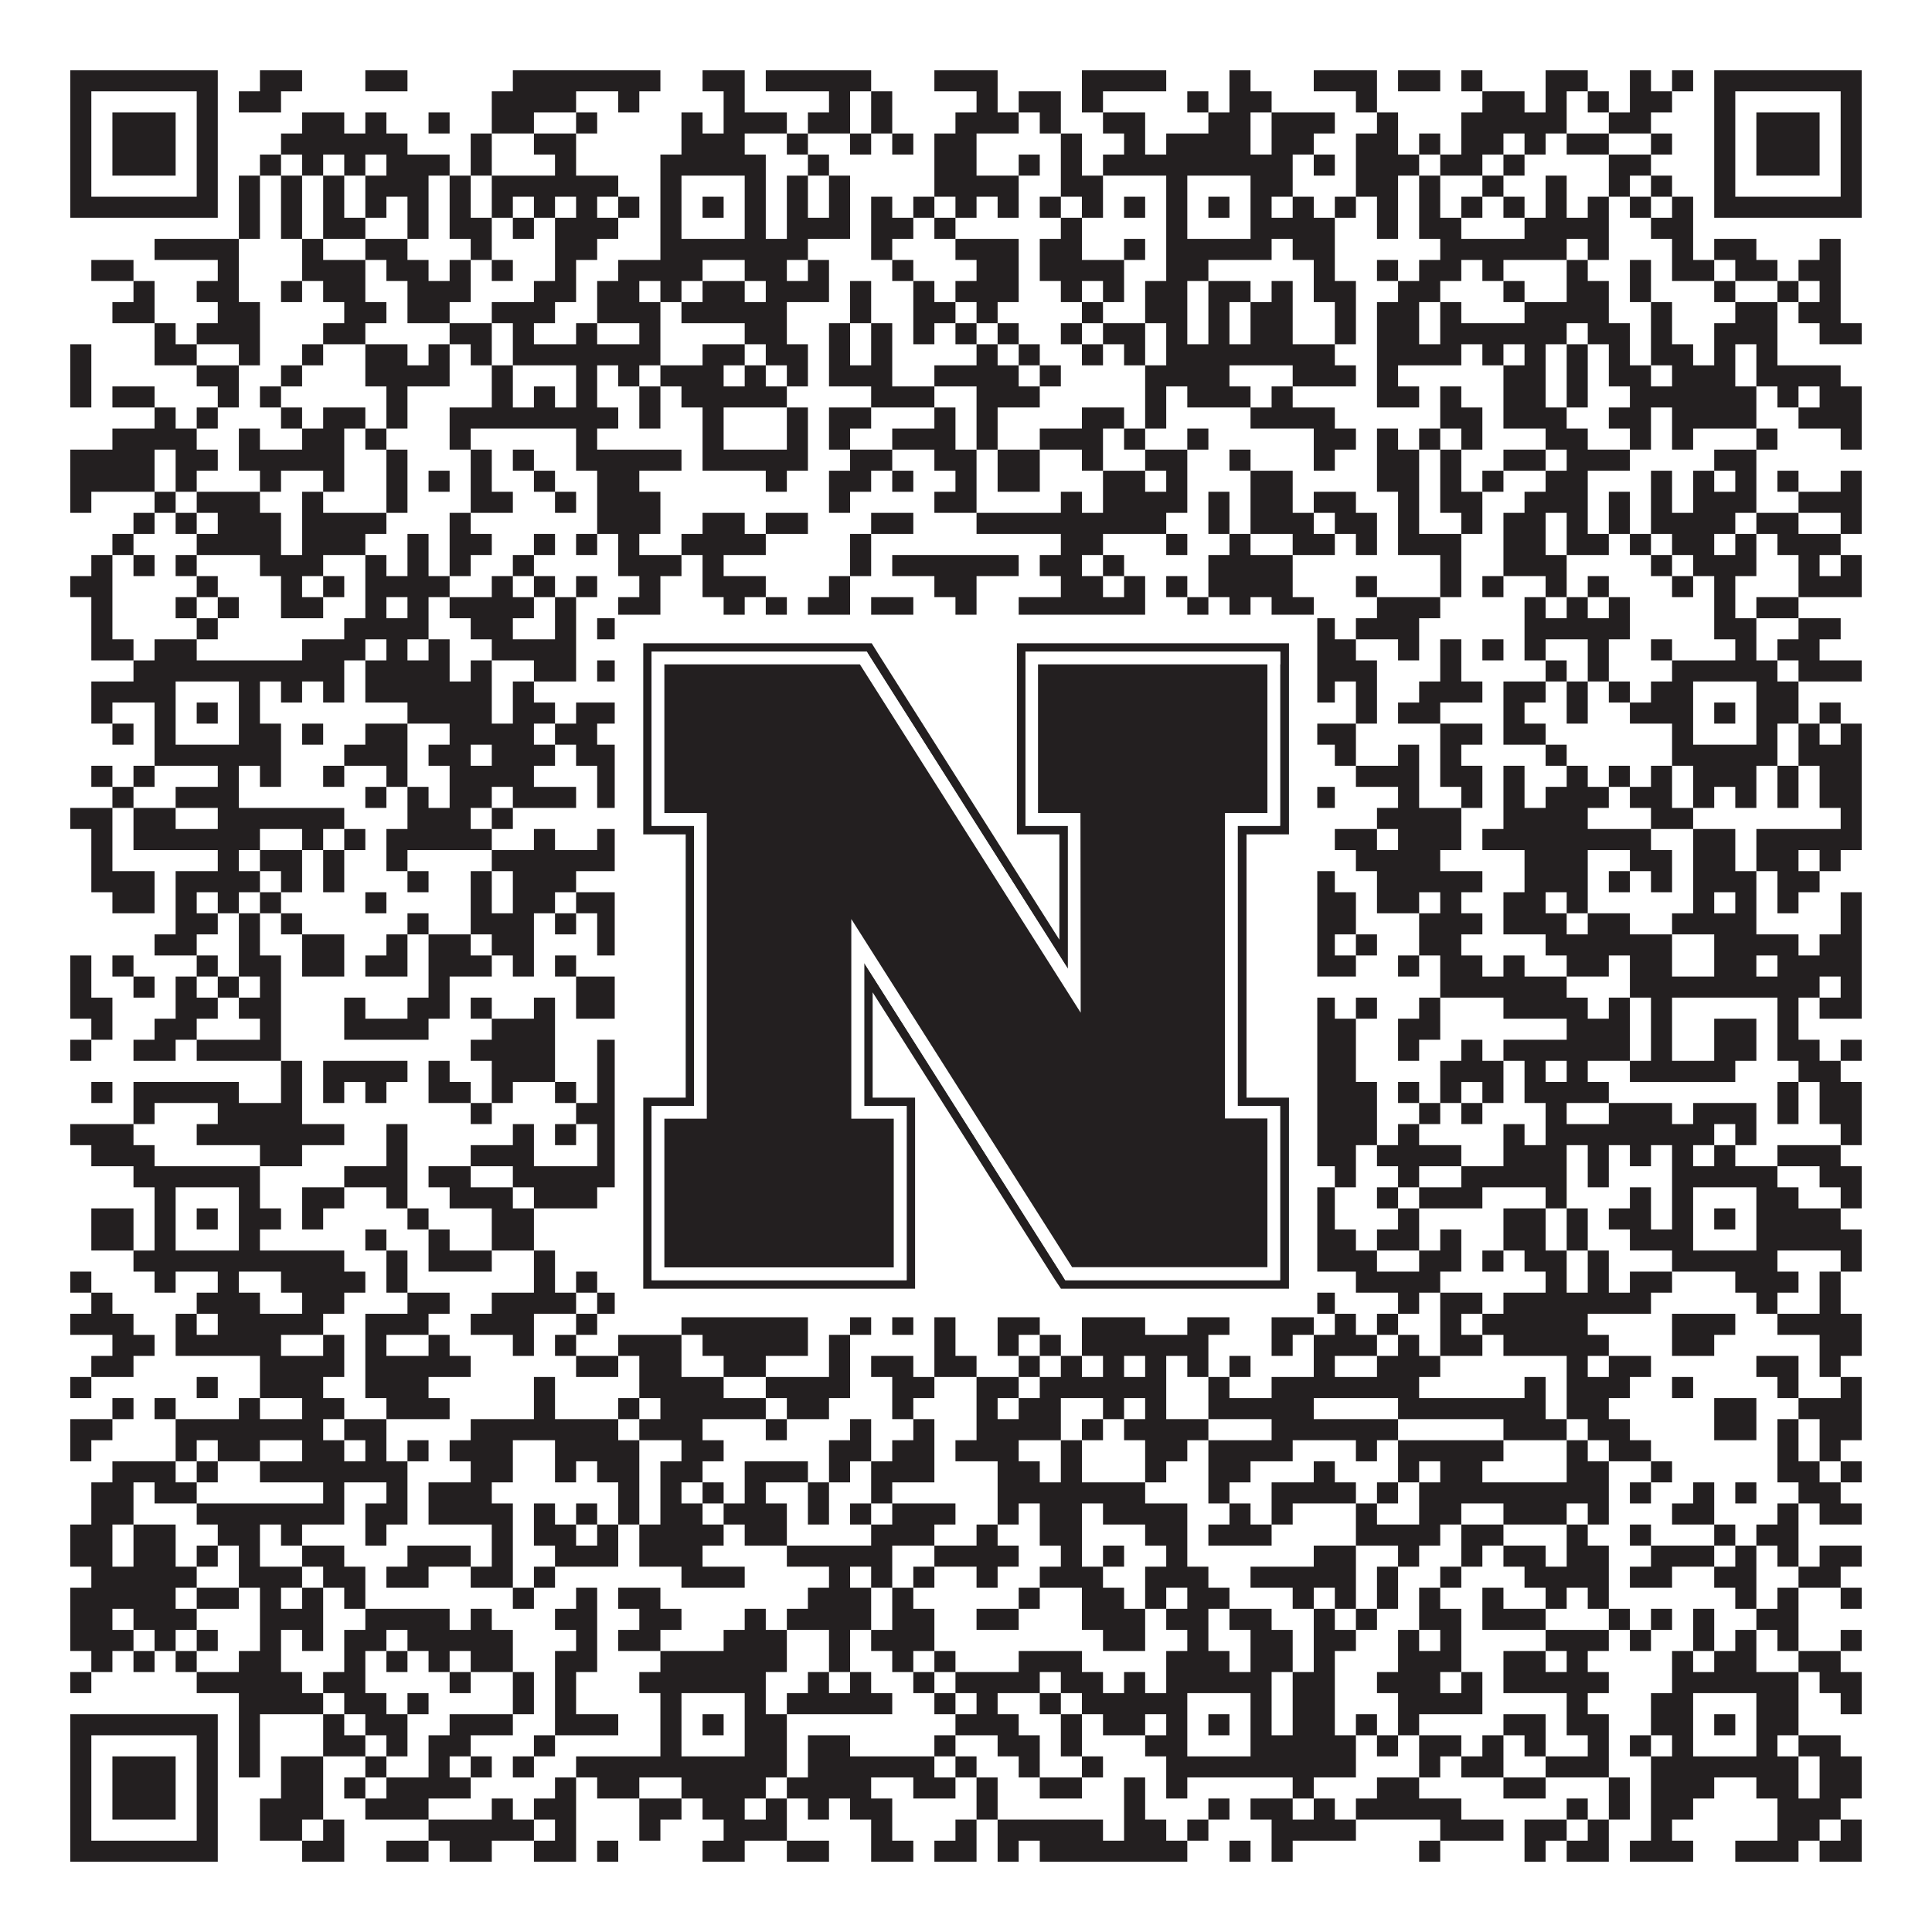 <?xml version="1.0"?>
<svg xmlns="http://www.w3.org/2000/svg" xmlns:xlink="http://www.w3.org/1999/xlink" version="1.1" width="1100px" height="1100px" viewBox="0 0 1100 1100"><rect x="0" y="0" width="1100" height="1100" fill="#ffffff" fill-opacity="1"/><path fill="#231f20" fill-opacity="1" d="M40,40L124,40L124,52L40,52ZM148,40L172,40L172,52L148,52ZM208,40L232,40L232,52L208,52ZM292,40L376,40L376,52L292,52ZM400,40L424,40L424,52L400,52ZM436,40L496,40L496,52L436,52ZM532,40L568,40L568,52L532,52ZM616,40L664,40L664,52L616,52ZM700,40L712,40L712,52L700,52ZM748,40L784,40L784,52L748,52ZM796,40L820,40L820,52L796,52ZM832,40L844,40L844,52L832,52ZM880,40L904,40L904,52L880,52ZM928,40L940,40L940,52L928,52ZM952,40L964,40L964,52L952,52ZM976,40L1060,40L1060,52L976,52ZM40,52L52,52L52,64L40,64ZM112,52L124,52L124,64L112,64ZM136,52L160,52L160,64L136,64ZM280,52L328,52L328,64L280,64ZM352,52L364,52L364,64L352,64ZM412,52L424,52L424,64L412,64ZM472,52L484,52L484,64L472,64ZM496,52L508,52L508,64L496,64ZM556,52L568,52L568,64L556,64ZM580,52L604,52L604,64L580,64ZM616,52L628,52L628,64L616,64ZM676,52L688,52L688,64L676,64ZM700,52L724,52L724,64L700,64ZM772,52L784,52L784,64L772,64ZM844,52L868,52L868,64L844,64ZM880,52L892,52L892,64L880,64ZM904,52L916,52L916,64L904,64ZM928,52L952,52L952,64L928,64ZM976,52L988,52L988,64L976,64ZM1048,52L1060,52L1060,64L1048,64ZM40,64L52,64L52,76L40,76ZM64,64L100,64L100,76L64,76ZM112,64L124,64L124,76L112,76ZM172,64L196,64L196,76L172,76ZM208,64L220,64L220,76L208,76ZM244,64L256,64L256,76L244,76ZM280,64L304,64L304,76L280,76ZM328,64L340,64L340,76L328,76ZM388,64L400,64L400,76L388,76ZM412,64L448,64L448,76L412,76ZM460,64L484,64L484,76L460,76ZM496,64L508,64L508,76L496,76ZM544,64L580,64L580,76L544,76ZM592,64L604,64L604,76L592,76ZM628,64L652,64L652,76L628,76ZM688,64L712,64L712,76L688,76ZM724,64L760,64L760,76L724,76ZM784,64L796,64L796,76L784,76ZM832,64L892,64L892,76L832,76ZM916,64L940,64L940,76L916,76ZM976,64L988,64L988,76L976,76ZM1000,64L1036,64L1036,76L1000,76ZM1048,64L1060,64L1060,76L1048,76ZM40,76L52,76L52,88L40,88ZM64,76L100,76L100,88L64,88ZM112,76L124,76L124,88L112,88ZM160,76L232,76L232,88L160,88ZM268,76L280,76L280,88L268,88ZM304,76L328,76L328,88L304,88ZM388,76L424,76L424,88L388,88ZM448,76L460,76L460,88L448,88ZM484,76L496,76L496,88L484,88ZM508,76L520,76L520,88L508,88ZM532,76L556,76L556,88L532,88ZM604,76L616,76L616,88L604,88ZM640,76L652,76L652,88L640,88ZM664,76L712,76L712,88L664,88ZM724,76L748,76L748,88L724,88ZM772,76L796,76L796,88L772,88ZM808,76L820,76L820,88L808,88ZM832,76L856,76L856,88L832,88ZM868,76L880,76L880,88L868,88ZM892,76L916,76L916,88L892,88ZM940,76L952,76L952,88L940,88ZM976,76L988,76L988,88L976,88ZM1000,76L1036,76L1036,88L1000,88ZM1048,76L1060,76L1060,88L1048,88ZM40,88L52,88L52,100L40,100ZM64,88L100,88L100,100L64,100ZM112,88L124,88L124,100L112,100ZM148,88L160,88L160,100L148,100ZM172,88L184,88L184,100L172,100ZM196,88L208,88L208,100L196,100ZM220,88L256,88L256,100L220,100ZM268,88L280,88L280,100L268,100ZM316,88L328,88L328,100L316,100ZM376,88L436,88L436,100L376,100ZM460,88L472,88L472,100L460,100ZM532,88L556,88L556,100L532,100ZM580,88L592,88L592,100L580,100ZM604,88L616,88L616,100L604,100ZM628,88L736,88L736,100L628,100ZM748,88L760,88L760,100L748,100ZM772,88L808,88L808,100L772,100ZM820,88L844,88L844,100L820,100ZM856,88L868,88L868,100L856,100ZM916,88L940,88L940,100L916,100ZM976,88L988,88L988,100L976,100ZM1000,88L1036,88L1036,100L1000,100ZM1048,88L1060,88L1060,100L1048,100ZM40,100L52,100L52,112L40,112ZM112,100L124,100L124,112L112,112ZM136,100L148,100L148,112L136,112ZM160,100L172,100L172,112L160,112ZM184,100L196,100L196,112L184,112ZM208,100L244,100L244,112L208,112ZM256,100L268,100L268,112L256,112ZM280,100L352,100L352,112L280,112ZM376,100L388,100L388,112L376,112ZM424,100L436,100L436,112L424,112ZM448,100L460,100L460,112L448,112ZM472,100L484,100L484,112L472,112ZM532,100L580,100L580,112L532,112ZM604,100L628,100L628,112L604,112ZM664,100L676,100L676,112L664,112ZM712,100L736,100L736,112L712,112ZM772,100L796,100L796,112L772,112ZM808,100L820,100L820,112L808,112ZM844,100L856,100L856,112L844,112ZM880,100L892,100L892,112L880,112ZM916,100L928,100L928,112L916,112ZM940,100L952,100L952,112L940,112ZM976,100L988,100L988,112L976,112ZM1048,100L1060,100L1060,112L1048,112ZM40,112L124,112L124,124L40,124ZM136,112L148,112L148,124L136,124ZM160,112L172,112L172,124L160,124ZM184,112L196,112L196,124L184,124ZM208,112L220,112L220,124L208,124ZM232,112L244,112L244,124L232,124ZM256,112L268,112L268,124L256,124ZM280,112L292,112L292,124L280,124ZM304,112L316,112L316,124L304,124ZM328,112L340,112L340,124L328,124ZM352,112L364,112L364,124L352,124ZM376,112L388,112L388,124L376,124ZM400,112L412,112L412,124L400,124ZM424,112L436,112L436,124L424,124ZM448,112L460,112L460,124L448,124ZM472,112L484,112L484,124L472,124ZM496,112L508,112L508,124L496,124ZM520,112L532,112L532,124L520,124ZM544,112L556,112L556,124L544,124ZM568,112L580,112L580,124L568,124ZM592,112L604,112L604,124L592,124ZM616,112L628,112L628,124L616,124ZM640,112L652,112L652,124L640,124ZM664,112L676,112L676,124L664,124ZM688,112L700,112L700,124L688,124ZM712,112L724,112L724,124L712,124ZM736,112L748,112L748,124L736,124ZM760,112L772,112L772,124L760,124ZM784,112L796,112L796,124L784,124ZM808,112L820,112L820,124L808,124ZM832,112L844,112L844,124L832,124ZM856,112L868,112L868,124L856,124ZM880,112L892,112L892,124L880,124ZM904,112L916,112L916,124L904,124ZM928,112L940,112L940,124L928,124ZM952,112L964,112L964,124L952,124ZM976,112L1060,112L1060,124L976,124ZM136,124L148,124L148,136L136,136ZM160,124L172,124L172,136L160,136ZM184,124L208,124L208,136L184,136ZM232,124L244,124L244,136L232,136ZM256,124L280,124L280,136L256,136ZM292,124L304,124L304,136L292,136ZM316,124L352,124L352,136L316,136ZM376,124L388,124L388,136L376,136ZM424,124L436,124L436,136L424,136ZM448,124L484,124L484,136L448,136ZM496,124L520,124L520,136L496,136ZM532,124L544,124L544,136L532,136ZM604,124L616,124L616,136L604,136ZM664,124L676,124L676,136L664,136ZM712,124L760,124L760,136L712,136ZM784,124L796,124L796,136L784,136ZM808,124L832,124L832,136L808,136ZM868,124L916,124L916,136L868,136ZM940,124L964,124L964,136L940,136ZM88,136L136,136L136,148L88,148ZM172,136L184,136L184,148L172,148ZM208,136L232,136L232,148L208,148ZM268,136L280,136L280,148L268,148ZM316,136L340,136L340,148L316,148ZM376,136L460,136L460,148L376,148ZM496,136L508,136L508,148L496,148ZM544,136L580,136L580,148L544,148ZM592,136L616,136L616,148L592,148ZM640,136L652,136L652,148L640,148ZM664,136L724,136L724,148L664,148ZM736,136L760,136L760,148L736,148ZM820,136L892,136L892,148L820,148ZM904,136L916,136L916,148L904,148ZM952,136L964,136L964,148L952,148ZM976,136L1000,136L1000,148L976,148ZM1036,136L1048,136L1048,148L1036,148ZM52,148L76,148L76,160L52,160ZM124,148L136,148L136,160L124,160ZM172,148L208,148L208,160L172,160ZM220,148L244,148L244,160L220,160ZM256,148L268,148L268,160L256,160ZM280,148L292,148L292,160L280,160ZM316,148L328,148L328,160L316,160ZM352,148L400,148L400,160L352,160ZM424,148L448,148L448,160L424,160ZM460,148L472,148L472,160L460,160ZM508,148L520,148L520,160L508,160ZM556,148L580,148L580,160L556,160ZM592,148L640,148L640,160L592,160ZM664,148L688,148L688,160L664,160ZM748,148L760,148L760,160L748,160ZM784,148L796,148L796,160L784,160ZM808,148L832,148L832,160L808,160ZM844,148L856,148L856,160L844,160ZM892,148L904,148L904,160L892,160ZM928,148L940,148L940,160L928,160ZM952,148L976,148L976,160L952,160ZM988,148L1012,148L1012,160L988,160ZM1024,148L1048,148L1048,160L1024,160ZM76,160L88,160L88,172L76,172ZM112,160L136,160L136,172L112,172ZM160,160L172,160L172,172L160,172ZM184,160L208,160L208,172L184,172ZM232,160L268,160L268,172L232,172ZM304,160L328,160L328,172L304,172ZM340,160L364,160L364,172L340,172ZM376,160L388,160L388,172L376,172ZM400,160L424,160L424,172L400,172ZM436,160L472,160L472,172L436,172ZM484,160L496,160L496,172L484,172ZM520,160L532,160L532,172L520,172ZM544,160L580,160L580,172L544,172ZM604,160L616,160L616,172L604,172ZM628,160L640,160L640,172L628,172ZM652,160L676,160L676,172L652,172ZM688,160L712,160L712,172L688,172ZM724,160L736,160L736,172L724,172ZM748,160L772,160L772,172L748,172ZM796,160L820,160L820,172L796,172ZM856,160L868,160L868,172L856,172ZM892,160L916,160L916,172L892,172ZM928,160L940,160L940,172L928,172ZM976,160L988,160L988,172L976,172ZM1012,160L1024,160L1024,172L1012,172ZM1036,160L1048,160L1048,172L1036,172ZM64,172L88,172L88,184L64,184ZM124,172L148,172L148,184L124,184ZM196,172L220,172L220,184L196,184ZM232,172L256,172L256,184L232,184ZM280,172L316,172L316,184L280,184ZM340,172L376,172L376,184L340,184ZM388,172L448,172L448,184L388,184ZM484,172L496,172L496,184L484,184ZM520,172L544,172L544,184L520,184ZM556,172L568,172L568,184L556,184ZM616,172L628,172L628,184L616,184ZM652,172L676,172L676,184L652,184ZM688,172L700,172L700,184L688,184ZM712,172L736,172L736,184L712,184ZM760,172L772,172L772,184L760,184ZM784,172L808,172L808,184L784,184ZM820,172L832,172L832,184L820,184ZM868,172L916,172L916,184L868,184ZM940,172L952,172L952,184L940,184ZM988,172L1012,172L1012,184L988,184ZM1024,172L1048,172L1048,184L1024,184ZM88,184L100,184L100,196L88,196ZM112,184L148,184L148,196L112,196ZM184,184L208,184L208,196L184,196ZM256,184L280,184L280,196L256,196ZM292,184L304,184L304,196L292,196ZM328,184L340,184L340,196L328,196ZM364,184L376,184L376,196L364,196ZM424,184L448,184L448,196L424,196ZM472,184L484,184L484,196L472,196ZM496,184L508,184L508,196L496,196ZM520,184L532,184L532,196L520,196ZM544,184L556,184L556,196L544,196ZM568,184L580,184L580,196L568,196ZM604,184L616,184L616,196L604,196ZM628,184L652,184L652,196L628,196ZM664,184L676,184L676,196L664,196ZM688,184L700,184L700,196L688,196ZM712,184L736,184L736,196L712,196ZM760,184L772,184L772,196L760,196ZM784,184L808,184L808,196L784,196ZM820,184L892,184L892,196L820,196ZM904,184L928,184L928,196L904,196ZM940,184L952,184L952,196L940,196ZM976,184L1012,184L1012,196L976,196ZM1036,184L1060,184L1060,196L1036,196ZM40,196L52,196L52,208L40,208ZM88,196L112,196L112,208L88,208ZM136,196L148,196L148,208L136,208ZM172,196L184,196L184,208L172,208ZM208,196L232,196L232,208L208,208ZM244,196L256,196L256,208L244,208ZM268,196L280,196L280,208L268,208ZM292,196L376,196L376,208L292,208ZM400,196L424,196L424,208L400,208ZM436,196L460,196L460,208L436,208ZM472,196L484,196L484,208L472,208ZM496,196L508,196L508,208L496,208ZM556,196L568,196L568,208L556,208ZM580,196L592,196L592,208L580,208ZM616,196L628,196L628,208L616,208ZM640,196L652,196L652,208L640,208ZM664,196L760,196L760,208L664,208ZM784,196L832,196L832,208L784,208ZM844,196L856,196L856,208L844,208ZM868,196L880,196L880,208L868,208ZM892,196L904,196L904,208L892,208ZM916,196L928,196L928,208L916,208ZM940,196L964,196L964,208L940,208ZM976,196L988,196L988,208L976,208ZM1000,196L1012,196L1012,208L1000,208ZM40,208L52,208L52,220L40,220ZM112,208L136,208L136,220L112,220ZM160,208L172,208L172,220L160,220ZM208,208L256,208L256,220L208,220ZM280,208L292,208L292,220L280,220ZM328,208L340,208L340,220L328,220ZM352,208L364,208L364,220L352,220ZM376,208L412,208L412,220L376,220ZM424,208L436,208L436,220L424,220ZM448,208L460,208L460,220L448,220ZM472,208L508,208L508,220L472,220ZM532,208L580,208L580,220L532,220ZM592,208L604,208L604,220L592,220ZM652,208L700,208L700,220L652,220ZM736,208L772,208L772,220L736,220ZM784,208L796,208L796,220L784,220ZM856,208L880,208L880,220L856,220ZM892,208L904,208L904,220L892,220ZM916,208L940,208L940,220L916,220ZM952,208L988,208L988,220L952,220ZM1000,208L1048,208L1048,220L1000,220ZM40,220L52,220L52,232L40,232ZM64,220L88,220L88,232L64,232ZM124,220L136,220L136,232L124,232ZM148,220L160,220L160,232L148,232ZM220,220L232,220L232,232L220,232ZM280,220L292,220L292,232L280,232ZM304,220L316,220L316,232L304,232ZM328,220L340,220L340,232L328,232ZM364,220L376,220L376,232L364,232ZM388,220L448,220L448,232L388,232ZM496,220L532,220L532,232L496,232ZM556,220L592,220L592,232L556,232ZM652,220L664,220L664,232L652,232ZM676,220L712,220L712,232L676,232ZM724,220L736,220L736,232L724,232ZM784,220L808,220L808,232L784,232ZM820,220L832,220L832,232L820,232ZM856,220L880,220L880,232L856,232ZM892,220L904,220L904,232L892,232ZM928,220L1000,220L1000,232L928,232ZM1012,220L1024,220L1024,232L1012,232ZM1036,220L1060,220L1060,232L1036,232ZM88,232L100,232L100,244L88,244ZM112,232L124,232L124,244L112,244ZM160,232L172,232L172,244L160,244ZM184,232L208,232L208,244L184,244ZM220,232L232,232L232,244L220,244ZM256,232L352,232L352,244L256,244ZM364,232L376,232L376,244L364,244ZM400,232L412,232L412,244L400,244ZM448,232L460,232L460,244L448,244ZM472,232L496,232L496,244L472,244ZM532,232L544,232L544,244L532,244ZM556,232L568,232L568,244L556,244ZM616,232L640,232L640,244L616,244ZM652,232L664,232L664,244L652,244ZM712,232L760,232L760,244L712,244ZM820,232L844,232L844,244L820,244ZM856,232L892,232L892,244L856,244ZM916,232L940,232L940,244L916,244ZM952,232L1000,232L1000,244L952,244ZM1024,232L1060,232L1060,244L1024,244ZM64,244L112,244L112,256L64,256ZM136,244L148,244L148,256L136,256ZM172,244L196,244L196,256L172,256ZM208,244L220,244L220,256L208,256ZM256,244L268,244L268,256L256,256ZM328,244L340,244L340,256L328,256ZM400,244L412,244L412,256L400,256ZM448,244L460,244L460,256L448,256ZM472,244L484,244L484,256L472,256ZM508,244L544,244L544,256L508,256ZM556,244L568,244L568,256L556,256ZM592,244L628,244L628,256L592,256ZM640,244L652,244L652,256L640,256ZM676,244L688,244L688,256L676,256ZM748,244L772,244L772,256L748,256ZM784,244L796,244L796,256L784,256ZM808,244L820,244L820,256L808,256ZM832,244L844,244L844,256L832,256ZM880,244L904,244L904,256L880,256ZM928,244L940,244L940,256L928,256ZM952,244L964,244L964,256L952,256ZM1000,244L1012,244L1012,256L1000,256ZM1048,244L1060,244L1060,256L1048,256ZM40,256L88,256L88,268L40,268ZM100,256L124,256L124,268L100,268ZM136,256L196,256L196,268L136,268ZM220,256L232,256L232,268L220,268ZM268,256L280,256L280,268L268,268ZM292,256L304,256L304,268L292,268ZM328,256L388,256L388,268L328,268ZM400,256L460,256L460,268L400,268ZM484,256L508,256L508,268L484,268ZM532,256L556,256L556,268L532,268ZM568,256L592,256L592,268L568,268ZM616,256L628,256L628,268L616,268ZM652,256L676,256L676,268L652,268ZM700,256L712,256L712,268L700,268ZM748,256L760,256L760,268L748,268ZM784,256L808,256L808,268L784,268ZM820,256L832,256L832,268L820,268ZM856,256L880,256L880,268L856,268ZM892,256L928,256L928,268L892,268ZM976,256L1000,256L1000,268L976,268ZM40,268L88,268L88,280L40,280ZM100,268L112,268L112,280L100,280ZM148,268L160,268L160,280L148,280ZM184,268L196,268L196,280L184,280ZM220,268L232,268L232,280L220,280ZM244,268L256,268L256,280L244,280ZM268,268L280,268L280,280L268,280ZM304,268L316,268L316,280L304,280ZM340,268L364,268L364,280L340,280ZM436,268L448,268L448,280L436,280ZM472,268L496,268L496,280L472,280ZM508,268L520,268L520,280L508,280ZM544,268L556,268L556,280L544,280ZM568,268L592,268L592,280L568,280ZM628,268L652,268L652,280L628,280ZM664,268L676,268L676,280L664,280ZM712,268L736,268L736,280L712,280ZM784,268L808,268L808,280L784,280ZM820,268L832,268L832,280L820,280ZM844,268L856,268L856,280L844,280ZM880,268L904,268L904,280L880,280ZM940,268L952,268L952,280L940,280ZM964,268L976,268L976,280L964,280ZM988,268L1000,268L1000,280L988,280ZM1012,268L1024,268L1024,280L1012,280ZM1048,268L1060,268L1060,280L1048,280ZM40,280L52,280L52,292L40,292ZM88,280L100,280L100,292L88,292ZM112,280L148,280L148,292L112,292ZM172,280L184,280L184,292L172,292ZM220,280L232,280L232,292L220,292ZM268,280L292,280L292,292L268,292ZM316,280L328,280L328,292L316,292ZM340,280L376,280L376,292L340,292ZM472,280L484,280L484,292L472,292ZM532,280L556,280L556,292L532,292ZM604,280L616,280L616,292L604,292ZM628,280L676,280L676,292L628,292ZM688,280L700,280L700,292L688,292ZM712,280L736,280L736,292L712,292ZM748,280L772,280L772,292L748,292ZM796,280L808,280L808,292L796,292ZM820,280L844,280L844,292L820,292ZM868,280L904,280L904,292L868,292ZM916,280L928,280L928,292L916,292ZM940,280L952,280L952,292L940,292ZM964,280L1000,280L1000,292L964,292ZM1024,280L1060,280L1060,292L1024,292ZM76,292L88,292L88,304L76,304ZM100,292L112,292L112,304L100,304ZM124,292L160,292L160,304L124,304ZM172,292L220,292L220,304L172,304ZM256,292L268,292L268,304L256,304ZM340,292L376,292L376,304L340,304ZM400,292L424,292L424,304L400,304ZM436,292L460,292L460,304L436,304ZM496,292L520,292L520,304L496,304ZM556,292L664,292L664,304L556,304ZM688,292L700,292L700,304L688,304ZM712,292L748,292L748,304L712,304ZM760,292L784,292L784,304L760,304ZM796,292L808,292L808,304L796,304ZM832,292L844,292L844,304L832,304ZM856,292L880,292L880,304L856,304ZM892,292L904,292L904,304L892,304ZM916,292L928,292L928,304L916,304ZM940,292L988,292L988,304L940,304ZM1000,292L1024,292L1024,304L1000,304ZM1048,292L1060,292L1060,304L1048,304ZM64,304L76,304L76,316L64,316ZM112,304L160,304L160,316L112,316ZM172,304L208,304L208,316L172,316ZM232,304L244,304L244,316L232,316ZM256,304L280,304L280,316L256,316ZM304,304L316,304L316,316L304,316ZM328,304L340,304L340,316L328,316ZM352,304L364,304L364,316L352,316ZM388,304L436,304L436,316L388,316ZM484,304L496,304L496,316L484,316ZM604,304L628,304L628,316L604,316ZM664,304L676,304L676,316L664,316ZM700,304L712,304L712,316L700,316ZM736,304L760,304L760,316L736,316ZM772,304L784,304L784,316L772,316ZM796,304L832,304L832,316L796,316ZM856,304L880,304L880,316L856,316ZM892,304L916,304L916,316L892,316ZM928,304L940,304L940,316L928,316ZM952,304L976,304L976,316L952,316ZM988,304L1000,304L1000,316L988,316ZM1012,304L1048,304L1048,316L1012,316ZM52,316L64,316L64,328L52,328ZM76,316L88,316L88,328L76,328ZM100,316L112,316L112,328L100,328ZM148,316L184,316L184,328L148,328ZM208,316L220,316L220,328L208,328ZM232,316L244,316L244,328L232,328ZM256,316L268,316L268,328L256,328ZM292,316L304,316L304,328L292,328ZM352,316L388,316L388,328L352,328ZM400,316L412,316L412,328L400,328ZM484,316L496,316L496,328L484,328ZM508,316L580,316L580,328L508,328ZM592,316L616,316L616,328L592,328ZM628,316L640,316L640,328L628,328ZM688,316L736,316L736,328L688,328ZM820,316L832,316L832,328L820,328ZM856,316L892,316L892,328L856,328ZM940,316L952,316L952,328L940,328ZM964,316L1000,316L1000,328L964,328ZM1024,316L1036,316L1036,328L1024,328ZM1048,316L1060,316L1060,328L1048,328ZM40,328L64,328L64,340L40,340ZM112,328L124,328L124,340L112,340ZM160,328L172,328L172,340L160,340ZM184,328L196,328L196,340L184,340ZM208,328L256,328L256,340L208,340ZM280,328L292,328L292,340L280,340ZM304,328L316,328L316,340L304,340ZM328,328L340,328L340,340L328,340ZM364,328L376,328L376,340L364,340ZM400,328L436,328L436,340L400,340ZM472,328L484,328L484,340L472,340ZM532,328L556,328L556,340L532,340ZM604,328L628,328L628,340L604,340ZM640,328L652,328L652,340L640,340ZM664,328L676,328L676,340L664,340ZM688,328L736,328L736,340L688,340ZM772,328L784,328L784,340L772,340ZM820,328L832,328L832,340L820,340ZM844,328L856,328L856,340L844,340ZM880,328L892,328L892,340L880,340ZM904,328L916,328L916,340L904,340ZM952,328L964,328L964,340L952,340ZM976,328L988,328L988,340L976,340ZM1024,328L1060,328L1060,340L1024,340ZM52,340L64,340L64,352L52,352ZM100,340L112,340L112,352L100,352ZM124,340L136,340L136,352L124,352ZM160,340L184,340L184,352L160,352ZM208,340L220,340L220,352L208,352ZM232,340L244,340L244,352L232,352ZM256,340L304,340L304,352L256,352ZM316,340L328,340L328,352L316,352ZM352,340L376,340L376,352L352,352ZM412,340L424,340L424,352L412,352ZM436,340L448,340L448,352L436,352ZM460,340L484,340L484,352L460,352ZM496,340L520,340L520,352L496,352ZM544,340L556,340L556,352L544,352ZM580,340L652,340L652,352L580,352ZM676,340L688,340L688,352L676,352ZM700,340L712,340L712,352L700,352ZM724,340L748,340L748,352L724,352ZM784,340L820,340L820,352L784,352ZM868,340L880,340L880,352L868,352ZM892,340L904,340L904,352L892,352ZM916,340L928,340L928,352L916,352ZM976,340L988,340L988,352L976,352ZM1000,340L1024,340L1024,352L1000,352ZM52,352L64,352L64,364L52,364ZM112,352L124,352L124,364L112,364ZM196,352L244,352L244,364L196,364ZM268,352L292,352L292,364L268,364ZM316,352L328,352L328,364L316,364ZM340,352L352,352L352,364L340,364ZM412,352L424,352L424,364L412,364ZM436,352L448,352L448,364L436,364ZM460,352L496,352L496,364L460,364ZM508,352L532,352L532,364L508,364ZM592,352L604,352L604,364L592,364ZM628,352L664,352L664,364L628,364ZM676,352L688,352L688,364L676,364ZM700,352L736,352L736,364L700,364ZM748,352L760,352L760,364L748,364ZM772,352L808,352L808,364L772,364ZM868,352L928,352L928,364L868,364ZM976,352L1000,352L1000,364L976,364ZM1024,352L1048,352L1048,364L1024,364ZM52,364L76,364L76,376L52,376ZM88,364L112,364L112,376L88,376ZM172,364L208,364L208,376L172,376ZM220,364L232,364L232,376L220,376ZM244,364L256,364L256,376L244,376ZM280,364L328,364L328,376L280,376ZM376,364L412,364L412,376L376,376ZM424,364L436,364L436,376L424,376ZM472,364L484,364L484,376L472,376ZM532,364L556,364L556,376L532,376ZM580,364L592,364L592,376L580,376ZM628,364L688,364L688,376L628,376ZM712,364L736,364L736,376L712,376ZM748,364L772,364L772,376L748,376ZM796,364L808,364L808,376L796,376ZM820,364L832,364L832,376L820,376ZM844,364L856,364L856,376L844,376ZM868,364L880,364L880,376L868,376ZM904,364L916,364L916,376L904,376ZM940,364L952,364L952,376L940,376ZM988,364L1000,364L1000,376L988,376ZM1012,364L1036,364L1036,376L1012,376ZM76,376L196,376L196,388L76,388ZM208,376L256,376L256,388L208,388ZM268,376L280,376L280,388L268,388ZM304,376L328,376L328,388L304,388ZM340,376L364,376L364,388L340,388ZM376,376L460,376L460,388L376,388ZM472,376L484,376L484,388L472,388ZM496,376L508,376L508,388L496,388ZM544,376L592,376L592,388L544,388ZM640,376L724,376L724,388L640,388ZM736,376L784,376L784,388L736,388ZM820,376L832,376L832,388L820,388ZM880,376L892,376L892,388L880,388ZM904,376L916,376L916,388L904,388ZM952,376L1012,376L1012,388L952,388ZM1024,376L1060,376L1060,388L1024,388ZM52,388L100,388L100,400L52,400ZM136,388L148,388L148,400L136,400ZM160,388L172,388L172,400L160,400ZM184,388L196,388L196,400L184,400ZM208,388L280,388L280,400L208,400ZM292,388L304,388L304,400L292,400ZM352,388L388,388L388,400L352,400ZM424,388L436,388L436,400L424,400ZM448,388L460,388L460,400L448,400ZM472,388L484,388L484,400L472,400ZM532,388L544,388L544,400L532,400ZM568,388L592,388L592,400L568,400ZM628,388L640,388L640,400L628,400ZM652,388L676,388L676,400L652,400ZM712,388L724,388L724,400L712,400ZM748,388L760,388L760,400L748,400ZM772,388L784,388L784,400L772,400ZM808,388L844,388L844,400L808,400ZM856,388L880,388L880,400L856,400ZM892,388L904,388L904,400L892,400ZM916,388L928,388L928,400L916,400ZM940,388L964,388L964,400L940,400ZM1000,388L1024,388L1024,400L1000,400ZM52,400L64,400L64,412L52,412ZM88,400L100,400L100,412L88,412ZM112,400L124,400L124,412L112,412ZM136,400L148,400L148,412L136,412ZM232,400L280,400L280,412L232,412ZM292,400L316,400L316,412L292,412ZM328,400L388,400L388,412L328,412ZM400,400L412,400L412,412L400,412ZM424,400L472,400L472,412L424,412ZM496,400L520,400L520,412L496,412ZM544,400L592,400L592,412L544,412ZM640,400L652,400L652,412L640,412ZM664,400L676,400L676,412L664,412ZM688,400L700,400L700,412L688,412ZM712,400L748,400L748,412L712,412ZM772,400L784,400L784,412L772,412ZM796,400L820,400L820,412L796,412ZM856,400L868,400L868,412L856,412ZM892,400L904,400L904,412L892,412ZM928,400L964,400L964,412L928,412ZM976,400L988,400L988,412L976,412ZM1000,400L1024,400L1024,412L1000,412ZM1036,400L1048,400L1048,412L1036,412ZM64,412L76,412L76,424L64,424ZM88,412L100,412L100,424L88,424ZM136,412L160,412L160,424L136,424ZM172,412L184,412L184,424L172,424ZM208,412L232,412L232,424L208,424ZM256,412L304,412L304,424L256,424ZM316,412L340,412L340,424L316,424ZM364,412L388,412L388,424L364,424ZM424,412L436,412L436,424L424,424ZM484,412L496,412L496,424L484,424ZM508,412L544,412L544,424L508,424ZM580,412L592,412L592,424L580,424ZM604,412L652,412L652,424L604,424ZM664,412L676,412L676,424L664,424ZM712,412L736,412L736,424L712,424ZM748,412L772,412L772,424L748,424ZM820,412L844,412L844,424L820,424ZM856,412L880,412L880,424L856,424ZM952,412L964,412L964,424L952,424ZM1000,412L1012,412L1012,424L1000,424ZM1024,412L1036,412L1036,424L1024,424ZM1048,412L1060,412L1060,424L1048,424ZM88,424L160,424L160,436L88,436ZM196,424L232,424L232,436L196,436ZM244,424L268,424L268,436L244,436ZM280,424L316,424L316,436L280,436ZM328,424L364,424L364,436L328,436ZM376,424L460,424L460,436L376,436ZM496,424L508,424L508,436L496,436ZM520,424L532,424L532,436L520,436ZM544,424L568,424L568,436L544,436ZM628,424L640,424L640,436L628,436ZM664,424L748,424L748,436L664,436ZM760,424L772,424L772,436L760,436ZM796,424L808,424L808,436L796,436ZM820,424L832,424L832,436L820,436ZM880,424L892,424L892,436L880,436ZM952,424L1012,424L1012,436L952,436ZM1024,424L1060,424L1060,436L1024,436ZM52,436L64,436L64,448L52,448ZM76,436L88,436L88,448L76,448ZM124,436L136,436L136,448L124,448ZM148,436L160,436L160,448L148,448ZM184,436L196,436L196,448L184,448ZM220,436L232,436L232,448L220,448ZM256,436L304,436L304,448L256,448ZM340,436L388,436L388,448L340,448ZM412,436L436,436L436,448L412,448ZM448,436L496,436L496,448L448,448ZM520,436L544,436L544,448L520,448ZM568,436L592,436L592,448L568,448ZM628,436L652,436L652,448L628,448ZM688,436L700,436L700,448L688,448ZM712,436L724,436L724,448L712,448ZM736,436L748,436L748,448L736,448ZM772,436L808,436L808,448L772,448ZM820,436L844,436L844,448L820,448ZM856,436L868,436L868,448L856,448ZM892,436L904,436L904,448L892,448ZM916,436L928,436L928,448L916,448ZM940,436L952,436L952,448L940,448ZM964,436L1000,436L1000,448L964,448ZM1012,436L1024,436L1024,448L1012,448ZM1036,436L1060,436L1060,448L1036,448ZM64,448L76,448L76,460L64,460ZM100,448L136,448L136,460L100,460ZM208,448L220,448L220,460L208,460ZM232,448L244,448L244,460L232,460ZM256,448L280,448L280,460L256,460ZM292,448L328,448L328,460L292,460ZM340,448L388,448L388,460L340,460ZM400,448L496,448L496,460L400,460ZM508,448L520,448L520,460L508,460ZM556,448L568,448L568,460L556,460ZM580,448L604,448L604,460L580,460ZM616,448L628,448L628,460L616,460ZM640,448L652,448L652,460L640,460ZM676,448L700,448L700,460L676,460ZM712,448L736,448L736,460L712,460ZM748,448L760,448L760,460L748,460ZM796,448L808,448L808,460L796,460ZM832,448L844,448L844,460L832,460ZM856,448L868,448L868,460L856,460ZM880,448L916,448L916,460L880,460ZM928,448L952,448L952,460L928,460ZM964,448L976,448L976,460L964,460ZM988,448L1000,448L1000,460L988,460ZM1012,448L1024,448L1024,460L1012,460ZM1036,448L1060,448L1060,460L1036,460ZM40,460L64,460L64,472L40,472ZM76,460L100,460L100,472L76,472ZM124,460L196,460L196,472L124,472ZM232,460L268,460L268,472L232,472ZM280,460L292,460L292,472L280,472ZM352,460L400,460L400,472L352,472ZM412,460L436,460L436,472L412,472ZM448,460L496,460L496,472L448,472ZM508,460L532,460L532,472L508,472ZM556,460L568,460L568,472L556,472ZM592,460L640,460L640,472L592,472ZM652,460L676,460L676,472L652,472ZM712,460L748,460L748,472L712,472ZM784,460L832,460L832,472L784,472ZM856,460L904,460L904,472L856,472ZM940,460L964,460L964,472L940,472ZM1048,460L1060,460L1060,472L1048,472ZM52,472L64,472L64,484L52,484ZM76,472L148,472L148,484L76,484ZM172,472L184,472L184,484L172,484ZM196,472L208,472L208,484L196,484ZM220,472L280,472L280,484L220,484ZM304,472L316,472L316,484L304,484ZM340,472L352,472L352,484L340,484ZM388,472L400,472L400,484L388,484ZM424,472L448,472L448,484L424,484ZM460,472L496,472L496,484L460,484ZM508,472L520,472L520,484L508,484ZM556,472L568,472L568,484L556,484ZM628,472L652,472L652,484L628,484ZM688,472L700,472L700,484L688,484ZM712,472L748,472L748,484L712,484ZM760,472L784,472L784,484L760,484ZM796,472L832,472L832,484L796,484ZM844,472L940,472L940,484L844,484ZM964,472L988,472L988,484L964,484ZM1000,472L1060,472L1060,484L1000,484ZM52,484L64,484L64,496L52,496ZM124,484L136,484L136,496L124,496ZM148,484L172,484L172,496L148,496ZM184,484L196,484L196,496L184,496ZM220,484L232,484L232,496L220,496ZM280,484L352,484L352,496L280,496ZM364,484L484,484L484,496L364,496ZM508,484L532,484L532,496L508,496ZM544,484L556,484L556,496L544,496ZM592,484L664,484L664,496L592,496ZM700,484L712,484L712,496L700,496ZM724,484L736,484L736,496L724,496ZM772,484L820,484L820,496L772,496ZM868,484L904,484L904,496L868,496ZM928,484L952,484L952,496L928,496ZM964,484L988,484L988,496L964,496ZM1000,484L1024,484L1024,496L1000,496ZM1036,484L1048,484L1048,496L1036,496ZM52,496L88,496L88,508L52,508ZM100,496L148,496L148,508L100,508ZM160,496L172,496L172,508L160,508ZM184,496L196,496L196,508L184,508ZM232,496L244,496L244,508L232,508ZM268,496L280,496L280,508L268,508ZM292,496L328,496L328,508L292,508ZM364,496L376,496L376,508L364,508ZM388,496L412,496L412,508L388,508ZM436,496L448,496L448,508L436,508ZM460,496L472,496L472,508L460,508ZM496,496L544,496L544,508L496,508ZM568,496L760,496L760,508L568,508ZM784,496L844,496L844,508L784,508ZM868,496L904,496L904,508L868,508ZM916,496L928,496L928,508L916,508ZM940,496L952,496L952,508L940,508ZM964,496L1000,496L1000,508L964,508ZM1012,496L1036,496L1036,508L1012,508ZM64,508L88,508L88,520L64,520ZM100,508L112,508L112,520L100,520ZM124,508L136,508L136,520L124,520ZM148,508L160,508L160,520L148,520ZM208,508L220,508L220,520L208,520ZM268,508L280,508L280,520L268,520ZM292,508L316,508L316,520L292,520ZM328,508L376,508L376,520L328,520ZM412,508L448,508L448,520L412,520ZM460,508L472,508L472,520L460,520ZM484,508L496,508L496,520L484,520ZM508,508L532,508L532,520L508,520ZM544,508L556,508L556,520L544,520ZM568,508L580,508L580,520L568,520ZM604,508L616,508L616,520L604,520ZM640,508L664,508L664,520L640,520ZM700,508L712,508L712,520L700,520ZM724,508L736,508L736,520L724,520ZM748,508L772,508L772,520L748,520ZM784,508L808,508L808,520L784,520ZM820,508L832,508L832,520L820,520ZM856,508L880,508L880,520L856,520ZM892,508L904,508L904,520L892,520ZM964,508L976,508L976,520L964,520ZM988,508L1000,508L1000,520L988,520ZM1012,508L1024,508L1024,520L1012,520ZM1048,508L1060,508L1060,520L1048,520ZM100,520L124,520L124,532L100,532ZM136,520L148,520L148,532L136,532ZM160,520L172,520L172,532L160,532ZM232,520L244,520L244,532L232,532ZM268,520L304,520L304,532L268,532ZM316,520L328,520L328,532L316,532ZM340,520L352,520L352,532L340,532ZM376,520L388,520L388,532L376,532ZM412,520L424,520L424,532L412,532ZM460,520L472,520L472,532L460,532ZM484,520L496,520L496,532L484,532ZM508,520L520,520L520,532L508,532ZM544,520L556,520L556,532L544,532ZM616,520L628,520L628,532L616,532ZM652,520L676,520L676,532L652,532ZM712,520L724,520L724,532L712,532ZM736,520L772,520L772,532L736,532ZM808,520L844,520L844,532L808,532ZM856,520L892,520L892,532L856,532ZM904,520L928,520L928,532L904,532ZM952,520L1000,520L1000,532L952,532ZM1048,520L1060,520L1060,532L1048,532ZM88,532L112,532L112,544L88,544ZM136,532L148,532L148,544L136,544ZM172,532L196,532L196,544L172,544ZM220,532L232,532L232,544L220,544ZM244,532L268,532L268,544L244,544ZM280,532L304,532L304,544L280,544ZM340,532L352,532L352,544L340,544ZM412,532L436,532L436,544L412,544ZM448,532L460,532L460,544L448,544ZM472,532L484,532L484,544L472,544ZM496,532L532,532L532,544L496,544ZM544,532L556,532L556,544L544,544ZM568,532L580,532L580,544L568,544ZM592,532L604,532L604,544L592,544ZM628,532L640,532L640,544L628,544ZM652,532L664,532L664,544L652,544ZM676,532L712,532L712,544L676,544ZM724,532L736,532L736,544L724,544ZM748,532L760,532L760,544L748,544ZM772,532L784,532L784,544L772,544ZM808,532L832,532L832,544L808,544ZM880,532L952,532L952,544L880,544ZM976,532L1024,532L1024,544L976,544ZM1036,532L1060,532L1060,544L1036,544ZM40,544L52,544L52,556L40,556ZM64,544L76,544L76,556L64,556ZM112,544L124,544L124,556L112,556ZM136,544L160,544L160,556L136,556ZM172,544L196,544L196,556L172,556ZM208,544L232,544L232,556L208,556ZM244,544L280,544L280,556L244,556ZM292,544L304,544L304,556L292,556ZM316,544L328,544L328,556L316,556ZM388,544L412,544L412,556L388,556ZM424,544L436,544L436,556L424,556ZM448,544L472,544L472,556L448,556ZM484,544L508,544L508,556L484,556ZM520,544L568,544L568,556L520,556ZM580,544L616,544L616,556L580,556ZM640,544L712,544L712,556L640,556ZM724,544L736,544L736,556L724,556ZM748,544L772,544L772,556L748,556ZM796,544L808,544L808,556L796,556ZM820,544L844,544L844,556L820,556ZM856,544L868,544L868,556L856,556ZM892,544L916,544L916,556L892,556ZM928,544L952,544L952,556L928,556ZM976,544L1000,544L1000,556L976,556ZM1012,544L1060,544L1060,556L1012,556ZM40,556L52,556L52,568L40,568ZM76,556L88,556L88,568L76,568ZM100,556L112,556L112,568L100,568ZM124,556L136,556L136,568L124,568ZM148,556L160,556L160,568L148,568ZM244,556L256,556L256,568L244,568ZM328,556L352,556L352,568L328,568ZM364,556L376,556L376,568L364,568ZM388,556L400,556L400,568L388,568ZM424,556L436,556L436,568L424,568ZM484,556L496,556L496,568L484,568ZM508,556L544,556L544,568L508,568ZM556,556L580,556L580,568L556,568ZM592,556L604,556L604,568L592,568ZM640,556L652,556L652,568L640,568ZM676,556L688,556L688,568L676,568ZM700,556L748,556L748,568L700,568ZM820,556L892,556L892,568L820,568ZM928,556L1036,556L1036,568L928,568ZM1048,556L1060,556L1060,568L1048,568ZM40,568L64,568L64,580L40,580ZM100,568L124,568L124,580L100,580ZM136,568L160,568L160,580L136,580ZM196,568L208,568L208,580L196,580ZM232,568L256,568L256,580L232,580ZM268,568L280,568L280,580L268,580ZM304,568L316,568L316,580L304,580ZM328,568L376,568L376,580L328,580ZM388,568L400,568L400,580L388,580ZM424,568L496,568L496,580L424,580ZM520,568L568,568L568,580L520,580ZM616,568L640,568L640,580L616,580ZM676,568L688,568L688,580L676,580ZM712,568L736,568L736,580L712,580ZM748,568L760,568L760,580L748,580ZM772,568L784,568L784,580L772,580ZM808,568L820,568L820,580L808,580ZM856,568L904,568L904,580L856,580ZM916,568L928,568L928,580L916,580ZM940,568L952,568L952,580L940,580ZM1012,568L1024,568L1024,580L1012,580ZM1036,568L1060,568L1060,580L1036,580ZM52,580L64,580L64,592L52,592ZM88,580L112,580L112,592L88,592ZM148,580L160,580L160,592L148,592ZM196,580L244,580L244,592L196,592ZM280,580L316,580L316,592L280,592ZM376,580L388,580L388,592L376,592ZM424,580L436,580L436,592L424,592ZM448,580L496,580L496,592L448,592ZM520,580L544,580L544,592L520,592ZM556,580L592,580L592,592L556,592ZM628,580L652,580L652,592L628,592ZM664,580L676,580L676,592L664,592ZM724,580L772,580L772,592L724,592ZM796,580L820,580L820,592L796,592ZM892,580L928,580L928,592L892,592ZM940,580L952,580L952,592L940,592ZM976,580L1000,580L1000,592L976,592ZM1012,580L1024,580L1024,592L1012,592ZM40,592L52,592L52,604L40,604ZM76,592L100,592L100,604L76,604ZM112,592L160,592L160,604L112,604ZM268,592L316,592L316,604L268,604ZM340,592L352,592L352,604L340,604ZM364,592L412,592L412,604L364,604ZM436,592L472,592L472,604L436,604ZM484,592L496,592L496,604L484,604ZM508,592L532,592L532,604L508,604ZM544,592L556,592L556,604L544,604ZM616,592L628,592L628,604L616,604ZM664,592L676,592L676,604L664,604ZM688,592L700,592L700,604L688,604ZM712,592L724,592L724,604L712,604ZM736,592L772,592L772,604L736,604ZM796,592L808,592L808,604L796,604ZM832,592L844,592L844,604L832,604ZM856,592L928,592L928,604L856,604ZM940,592L952,592L952,604L940,604ZM976,592L1000,592L1000,604L976,604ZM1012,592L1036,592L1036,604L1012,604ZM1048,592L1060,592L1060,604L1048,604ZM160,604L172,604L172,616L160,616ZM184,604L232,604L232,616L184,616ZM244,604L256,604L256,616L244,616ZM280,604L316,604L316,616L280,616ZM340,604L352,604L352,616L340,616ZM364,604L388,604L388,616L364,616ZM400,604L424,604L424,616L400,616ZM436,604L448,604L448,616L436,616ZM460,604L472,604L472,616L460,616ZM496,604L508,604L508,616L496,616ZM532,604L556,604L556,616L532,616ZM604,604L628,604L628,616L604,616ZM640,604L688,604L688,616L640,616ZM712,604L772,604L772,616L712,616ZM820,604L856,604L856,616L820,616ZM868,604L880,604L880,616L868,616ZM892,604L904,604L904,616L892,616ZM928,604L988,604L988,616L928,616ZM1024,604L1048,604L1048,616L1024,616ZM52,616L64,616L64,628L52,628ZM76,616L136,616L136,628L76,628ZM160,616L172,616L172,628L160,628ZM184,616L196,616L196,628L184,628ZM208,616L220,616L220,628L208,628ZM244,616L268,616L268,628L244,628ZM280,616L292,616L292,628L280,628ZM316,616L328,616L328,628L316,628ZM340,616L352,616L352,628L340,628ZM388,616L400,616L400,628L388,628ZM412,616L484,616L484,628L412,628ZM508,616L544,616L544,628L508,628ZM556,616L568,616L568,628L556,628ZM592,616L604,616L604,628L592,628ZM616,616L628,616L628,628L616,628ZM640,616L688,616L688,628L640,628ZM700,616L712,616L712,628L700,628ZM748,616L784,616L784,628L748,628ZM796,616L808,616L808,628L796,628ZM820,616L832,616L832,628L820,628ZM844,616L856,616L856,628L844,628ZM868,616L916,616L916,628L868,628ZM1012,616L1024,616L1024,628L1012,628ZM1036,616L1060,616L1060,628L1036,628ZM76,628L88,628L88,640L76,640ZM124,628L172,628L172,640L124,640ZM268,628L280,628L280,640L268,640ZM328,628L352,628L352,640L328,640ZM376,628L388,628L388,640L376,640ZM400,628L436,628L436,640L400,640ZM460,628L472,628L472,640L460,640ZM508,628L520,628L520,640L508,640ZM532,628L556,628L556,640L532,640ZM568,628L592,628L592,640L568,640ZM616,628L652,628L652,640L616,640ZM676,628L724,628L724,640L676,640ZM736,628L784,628L784,640L736,640ZM808,628L820,628L820,640L808,640ZM832,628L844,628L844,640L832,640ZM880,628L892,628L892,640L880,640ZM916,628L952,628L952,640L916,640ZM964,628L1000,628L1000,640L964,640ZM1012,628L1024,628L1024,640L1012,640ZM1036,628L1060,628L1060,640L1036,640ZM40,640L76,640L76,652L40,652ZM112,640L196,640L196,652L112,652ZM220,640L232,640L232,652L220,652ZM292,640L304,640L304,652L292,652ZM316,640L328,640L328,652L316,652ZM340,640L352,640L352,652L340,652ZM364,640L376,640L376,652L364,652ZM388,640L400,640L400,652L388,652ZM412,640L424,640L424,652L412,652ZM460,640L484,640L484,652L460,652ZM496,640L544,640L544,652L496,652ZM628,640L640,640L640,652L628,652ZM688,640L700,640L700,652L688,652ZM724,640L784,640L784,652L724,652ZM796,640L808,640L808,652L796,652ZM856,640L868,640L868,652L856,652ZM880,640L976,640L976,652L880,652ZM988,640L1000,640L1000,652L988,652ZM1048,640L1060,640L1060,652L1048,652ZM52,652L88,652L88,664L52,664ZM148,652L172,652L172,664L148,664ZM220,652L232,652L232,664L220,664ZM268,652L304,652L304,664L268,664ZM340,652L352,652L352,664L340,664ZM436,652L484,652L484,664L436,664ZM508,652L544,652L544,664L508,664ZM568,652L580,652L580,664L568,664ZM592,652L628,652L628,664L592,664ZM664,652L688,652L688,664L664,664ZM700,652L736,652L736,664L700,664ZM748,652L772,652L772,664L748,664ZM784,652L832,652L832,664L784,664ZM856,652L892,652L892,664L856,664ZM904,652L916,652L916,664L904,664ZM928,652L940,652L940,664L928,664ZM952,652L964,652L964,664L952,664ZM976,652L988,652L988,664L976,664ZM1012,652L1048,652L1048,664L1012,664ZM76,664L148,664L148,676L76,676ZM196,664L232,664L232,676L196,676ZM244,664L268,664L268,676L244,676ZM292,664L352,664L352,676L292,676ZM364,664L472,664L472,676L364,676ZM508,664L520,664L520,676L508,676ZM568,664L580,664L580,676L568,676ZM592,664L604,664L604,676L592,676ZM664,664L736,664L736,676L664,676ZM760,664L772,664L772,676L760,676ZM796,664L808,664L808,676L796,676ZM832,664L892,664L892,676L832,676ZM904,664L916,664L916,676L904,676ZM952,664L1012,664L1012,676L952,676ZM1036,664L1060,664L1060,676L1036,676ZM88,676L100,676L100,688L88,688ZM136,676L148,676L148,688L136,688ZM172,676L196,676L196,688L172,688ZM220,676L232,676L232,688L220,688ZM256,676L292,676L292,688L256,688ZM304,676L340,676L340,688L304,688ZM352,676L388,676L388,688L352,688ZM424,676L448,676L448,688L424,688ZM460,676L472,676L472,688L460,688ZM484,676L496,676L496,688L484,688ZM508,676L520,676L520,688L508,688ZM532,676L544,676L544,688L532,688ZM556,676L580,676L580,688L556,688ZM616,676L640,676L640,688L616,688ZM652,676L676,676L676,688L652,688ZM712,676L760,676L760,688L712,688ZM784,676L796,676L796,688L784,688ZM808,676L844,676L844,688L808,688ZM880,676L892,676L892,688L880,688ZM928,676L940,676L940,688L928,688ZM952,676L964,676L964,688L952,688ZM1000,676L1024,676L1024,688L1000,688ZM1048,676L1060,676L1060,688L1048,688ZM52,688L76,688L76,700L52,700ZM88,688L100,688L100,700L88,700ZM112,688L124,688L124,700L112,700ZM136,688L160,688L160,700L136,700ZM172,688L184,688L184,700L172,700ZM232,688L244,688L244,700L232,700ZM280,688L304,688L304,700L280,700ZM352,688L364,688L364,700L352,700ZM376,688L388,688L388,700L376,700ZM400,688L412,688L412,700L400,700ZM424,688L436,688L436,700L424,700ZM460,688L484,688L484,700L460,700ZM496,688L556,688L556,700L496,700ZM568,688L616,688L616,700L568,700ZM664,688L676,688L676,700L664,700ZM688,688L700,688L700,700L688,700ZM712,688L724,688L724,700L712,700ZM736,688L760,688L760,700L736,700ZM796,688L808,688L808,700L796,700ZM856,688L880,688L880,700L856,700ZM892,688L904,688L904,700L892,700ZM916,688L940,688L940,700L916,700ZM952,688L964,688L964,700L952,700ZM976,688L988,688L988,700L976,700ZM1000,688L1048,688L1048,700L1000,700ZM52,700L76,700L76,712L52,712ZM88,700L100,700L100,712L88,712ZM136,700L148,700L148,712L136,712ZM208,700L220,700L220,712L208,712ZM244,700L256,700L256,712L244,712ZM280,700L304,700L304,712L280,712ZM352,700L364,700L364,712L352,712ZM376,700L388,700L388,712L376,712ZM424,700L448,700L448,712L424,712ZM484,700L508,700L508,712L484,712ZM520,700L532,700L532,712L520,712ZM544,700L556,700L556,712L544,712ZM568,700L616,700L616,712L568,712ZM640,700L676,700L676,712L640,712ZM712,700L736,700L736,712L712,712ZM748,700L772,700L772,712L748,712ZM784,700L808,700L808,712L784,712ZM820,700L832,700L832,712L820,712ZM856,700L880,700L880,712L856,712ZM892,700L904,700L904,712L892,712ZM928,700L964,700L964,712L928,712ZM1000,700L1060,700L1060,712L1000,712ZM76,712L196,712L196,724L76,724ZM220,712L232,712L232,724L220,724ZM244,712L280,712L280,724L244,724ZM304,712L316,712L316,724L304,724ZM352,712L520,712L520,724L352,724ZM532,712L544,712L544,724L532,724ZM568,712L580,712L580,724L568,724ZM592,712L628,712L628,724L592,724ZM640,712L724,712L724,724L640,724ZM748,712L784,712L784,724L748,724ZM808,712L832,712L832,724L808,724ZM844,712L856,712L856,724L844,724ZM868,712L892,712L892,724L868,724ZM904,712L916,712L916,724L904,724ZM952,712L1012,712L1012,724L952,724ZM1048,712L1060,712L1060,724L1048,724ZM40,724L52,724L52,736L40,736ZM88,724L100,724L100,736L88,736ZM124,724L136,724L136,736L124,736ZM160,724L208,724L208,736L160,736ZM220,724L232,724L232,736L220,736ZM304,724L316,724L316,736L304,736ZM328,724L340,724L340,736L328,736ZM364,724L376,724L376,736L364,736ZM388,724L400,724L400,736L388,736ZM424,724L436,724L436,736L424,736ZM448,724L460,724L460,736L448,736ZM484,724L496,724L496,736L484,736ZM520,724L556,724L556,736L520,736ZM568,724L604,724L604,736L568,736ZM616,724L628,724L628,736L616,736ZM640,724L652,724L652,736L640,736ZM664,724L712,724L712,736L664,736ZM724,724L736,724L736,736L724,736ZM772,724L820,724L820,736L772,736ZM880,724L892,724L892,736L880,736ZM904,724L916,724L916,736L904,736ZM928,724L952,724L952,736L928,736ZM988,724L1024,724L1024,736L988,736ZM1036,724L1048,724L1048,736L1036,736ZM52,736L64,736L64,748L52,748ZM112,736L148,736L148,748L112,748ZM172,736L196,736L196,748L172,748ZM232,736L256,736L256,748L232,748ZM280,736L328,736L328,748L280,748ZM340,736L352,736L352,748L340,748ZM364,736L388,736L388,748L364,748ZM412,736L448,736L448,748L412,748ZM496,736L532,736L532,748L496,748ZM544,736L556,736L556,748L544,748ZM604,736L640,736L640,748L604,748ZM652,736L664,736L664,748L652,748ZM676,736L700,736L700,748L676,748ZM736,736L760,736L760,748L736,748ZM796,736L808,736L808,748L796,748ZM820,736L844,736L844,748L820,748ZM856,736L940,736L940,748L856,748ZM1000,736L1012,736L1012,748L1000,748ZM1036,736L1048,736L1048,748L1036,748ZM40,748L76,748L76,760L40,760ZM100,748L112,748L112,760L100,760ZM124,748L184,748L184,760L124,760ZM208,748L244,748L244,760L208,760ZM268,748L304,748L304,760L268,760ZM328,748L340,748L340,760L328,760ZM388,748L460,748L460,760L388,760ZM484,748L496,748L496,760L484,760ZM508,748L520,748L520,760L508,760ZM532,748L544,748L544,760L532,760ZM568,748L592,748L592,760L568,760ZM616,748L652,748L652,760L616,760ZM676,748L700,748L700,760L676,760ZM724,748L748,748L748,760L724,760ZM760,748L772,748L772,760L760,760ZM784,748L796,748L796,760L784,760ZM820,748L832,748L832,760L820,760ZM844,748L904,748L904,760L844,760ZM952,748L988,748L988,760L952,760ZM1012,748L1060,748L1060,760L1012,760ZM64,760L88,760L88,772L64,772ZM100,760L160,760L160,772L100,772ZM184,760L196,760L196,772L184,772ZM208,760L220,760L220,772L208,772ZM244,760L256,760L256,772L244,772ZM292,760L304,760L304,772L292,772ZM316,760L328,760L328,772L316,772ZM352,760L388,760L388,772L352,772ZM400,760L460,760L460,772L400,772ZM472,760L484,760L484,772L472,772ZM532,760L544,760L544,772L532,772ZM568,760L580,760L580,772L568,772ZM592,760L604,760L604,772L592,772ZM616,760L688,760L688,772L616,772ZM724,760L736,760L736,772L724,772ZM748,760L784,760L784,772L748,772ZM796,760L808,760L808,772L796,772ZM820,760L844,760L844,772L820,772ZM856,760L916,760L916,772L856,772ZM952,760L976,760L976,772L952,772ZM1036,760L1060,760L1060,772L1036,772ZM52,772L76,772L76,784L52,784ZM148,772L196,772L196,784L148,784ZM208,772L268,772L268,784L208,784ZM328,772L352,772L352,784L328,784ZM364,772L388,772L388,784L364,784ZM412,772L436,772L436,784L412,784ZM472,772L484,772L484,784L472,784ZM496,772L520,772L520,784L496,784ZM532,772L556,772L556,784L532,784ZM580,772L592,772L592,784L580,784ZM604,772L616,772L616,784L604,784ZM628,772L640,772L640,784L628,784ZM652,772L664,772L664,784L652,784ZM676,772L688,772L688,784L676,784ZM700,772L712,772L712,784L700,784ZM748,772L760,772L760,784L748,784ZM784,772L820,772L820,784L784,784ZM892,772L904,772L904,784L892,784ZM916,772L940,772L940,784L916,784ZM1000,772L1024,772L1024,784L1000,784ZM1036,772L1048,772L1048,784L1036,784ZM40,784L52,784L52,796L40,796ZM112,784L124,784L124,796L112,796ZM148,784L184,784L184,796L148,796ZM208,784L244,784L244,796L208,796ZM304,784L316,784L316,796L304,796ZM364,784L412,784L412,796L364,796ZM436,784L484,784L484,796L436,796ZM508,784L532,784L532,796L508,796ZM556,784L580,784L580,796L556,796ZM592,784L664,784L664,796L592,796ZM688,784L700,784L700,796L688,796ZM724,784L808,784L808,796L724,796ZM868,784L880,784L880,796L868,796ZM892,784L928,784L928,796L892,796ZM952,784L964,784L964,796L952,796ZM1012,784L1024,784L1024,796L1012,796ZM1048,784L1060,784L1060,796L1048,796ZM64,796L76,796L76,808L64,808ZM88,796L100,796L100,808L88,808ZM136,796L148,796L148,808L136,808ZM172,796L196,796L196,808L172,808ZM220,796L256,796L256,808L220,808ZM304,796L316,796L316,808L304,808ZM352,796L364,796L364,808L352,808ZM376,796L436,796L436,808L376,808ZM448,796L472,796L472,808L448,808ZM508,796L520,796L520,808L508,808ZM556,796L568,796L568,808L556,808ZM580,796L604,796L604,808L580,808ZM628,796L640,796L640,808L628,808ZM652,796L664,796L664,808L652,808ZM688,796L748,796L748,808L688,808ZM796,796L880,796L880,808L796,808ZM892,796L916,796L916,808L892,808ZM976,796L1000,796L1000,808L976,808ZM1024,796L1060,796L1060,808L1024,808ZM40,808L64,808L64,820L40,820ZM100,808L184,808L184,820L100,820ZM196,808L220,808L220,820L196,820ZM268,808L352,808L352,820L268,820ZM364,808L400,808L400,820L364,820ZM436,808L448,808L448,820L436,820ZM484,808L496,808L496,820L484,820ZM520,808L532,808L532,820L520,820ZM556,808L604,808L604,820L556,820ZM616,808L628,808L628,820L616,820ZM640,808L688,808L688,820L640,820ZM724,808L796,808L796,820L724,820ZM856,808L892,808L892,820L856,820ZM904,808L928,808L928,820L904,820ZM976,808L1000,808L1000,820L976,820ZM1012,808L1024,808L1024,820L1012,820ZM1036,808L1060,808L1060,820L1036,820ZM40,820L52,820L52,832L40,832ZM100,820L112,820L112,832L100,832ZM124,820L148,820L148,832L124,832ZM172,820L196,820L196,832L172,832ZM208,820L220,820L220,832L208,832ZM232,820L244,820L244,832L232,832ZM256,820L292,820L292,832L256,832ZM316,820L364,820L364,832L316,832ZM388,820L412,820L412,832L388,832ZM472,820L496,820L496,832L472,832ZM508,820L532,820L532,832L508,832ZM544,820L580,820L580,832L544,832ZM604,820L616,820L616,832L604,832ZM652,820L676,820L676,832L652,832ZM688,820L736,820L736,832L688,832ZM772,820L784,820L784,832L772,832ZM796,820L856,820L856,832L796,832ZM892,820L904,820L904,832L892,832ZM916,820L940,820L940,832L916,832ZM1012,820L1024,820L1024,832L1012,832ZM1036,820L1048,820L1048,832L1036,832ZM64,832L100,832L100,844L64,844ZM112,832L124,832L124,844L112,844ZM148,832L232,832L232,844L148,844ZM268,832L292,832L292,844L268,844ZM316,832L328,832L328,844L316,844ZM340,832L364,832L364,844L340,844ZM376,832L400,832L400,844L376,844ZM424,832L460,832L460,844L424,844ZM472,832L484,832L484,844L472,844ZM496,832L532,832L532,844L496,844ZM568,832L592,832L592,844L568,844ZM604,832L616,832L616,844L604,844ZM652,832L664,832L664,844L652,844ZM688,832L712,832L712,844L688,844ZM748,832L760,832L760,844L748,844ZM796,832L808,832L808,844L796,844ZM820,832L844,832L844,844L820,844ZM892,832L916,832L916,844L892,844ZM940,832L952,832L952,844L940,844ZM1012,832L1036,832L1036,844L1012,844ZM1048,832L1060,832L1060,844L1048,844ZM52,844L76,844L76,856L52,856ZM88,844L112,844L112,856L88,856ZM184,844L196,844L196,856L184,856ZM220,844L232,844L232,856L220,856ZM244,844L280,844L280,856L244,856ZM352,844L364,844L364,856L352,856ZM376,844L388,844L388,856L376,856ZM400,844L412,844L412,856L400,856ZM424,844L436,844L436,856L424,856ZM460,844L472,844L472,856L460,856ZM496,844L508,844L508,856L496,856ZM568,844L652,844L652,856L568,856ZM688,844L700,844L700,856L688,856ZM724,844L772,844L772,856L724,856ZM784,844L796,844L796,856L784,856ZM808,844L916,844L916,856L808,856ZM928,844L940,844L940,856L928,856ZM964,844L976,844L976,856L964,856ZM988,844L1000,844L1000,856L988,856ZM1024,844L1048,844L1048,856L1024,856ZM52,856L76,856L76,868L52,868ZM112,856L196,856L196,868L112,868ZM208,856L232,856L232,868L208,868ZM244,856L292,856L292,868L244,868ZM304,856L316,856L316,868L304,868ZM328,856L340,856L340,868L328,868ZM352,856L364,856L364,868L352,868ZM376,856L400,856L400,868L376,868ZM412,856L448,856L448,868L412,868ZM460,856L472,856L472,868L460,868ZM484,856L496,856L496,868L484,868ZM508,856L544,856L544,868L508,868ZM568,856L580,856L580,868L568,868ZM592,856L616,856L616,868L592,868ZM628,856L676,856L676,868L628,868ZM700,856L712,856L712,868L700,868ZM724,856L736,856L736,868L724,868ZM772,856L784,856L784,868L772,868ZM808,856L832,856L832,868L808,868ZM856,856L892,856L892,868L856,868ZM904,856L916,856L916,868L904,868ZM952,856L976,856L976,868L952,868ZM1012,856L1024,856L1024,868L1012,868ZM1036,856L1060,856L1060,868L1036,868ZM40,868L64,868L64,880L40,880ZM76,868L100,868L100,880L76,880ZM124,868L148,868L148,880L124,880ZM160,868L172,868L172,880L160,880ZM208,868L220,868L220,880L208,880ZM280,868L292,868L292,880L280,880ZM304,868L328,868L328,880L304,880ZM340,868L352,868L352,880L340,880ZM364,868L412,868L412,880L364,880ZM424,868L448,868L448,880L424,880ZM496,868L532,868L532,880L496,880ZM556,868L568,868L568,880L556,880ZM592,868L616,868L616,880L592,880ZM652,868L676,868L676,880L652,880ZM688,868L724,868L724,880L688,880ZM772,868L820,868L820,880L772,880ZM832,868L856,868L856,880L832,880ZM892,868L904,868L904,880L892,880ZM928,868L940,868L940,880L928,880ZM976,868L988,868L988,880L976,880ZM1000,868L1024,868L1024,880L1000,880ZM40,880L64,880L64,892L40,892ZM76,880L100,880L100,892L76,892ZM112,880L124,880L124,892L112,892ZM136,880L148,880L148,892L136,892ZM172,880L196,880L196,892L172,892ZM232,880L268,880L268,892L232,892ZM280,880L292,880L292,892L280,892ZM316,880L352,880L352,892L316,892ZM364,880L400,880L400,892L364,892ZM448,880L508,880L508,892L448,892ZM532,880L580,880L580,892L532,892ZM604,880L616,880L616,892L604,892ZM628,880L640,880L640,892L628,892ZM664,880L676,880L676,892L664,892ZM748,880L772,880L772,892L748,892ZM796,880L808,880L808,892L796,892ZM832,880L844,880L844,892L832,892ZM856,880L880,880L880,892L856,892ZM892,880L916,880L916,892L892,892ZM940,880L976,880L976,892L940,892ZM988,880L1000,880L1000,892L988,892ZM1012,880L1024,880L1024,892L1012,892ZM1036,880L1060,880L1060,892L1036,892ZM52,892L112,892L112,904L52,904ZM136,892L172,892L172,904L136,904ZM184,892L208,892L208,904L184,904ZM220,892L244,892L244,904L220,904ZM268,892L292,892L292,904L268,904ZM304,892L316,892L316,904L304,904ZM388,892L424,892L424,904L388,904ZM472,892L484,892L484,904L472,904ZM496,892L508,892L508,904L496,904ZM520,892L532,892L532,904L520,904ZM556,892L568,892L568,904L556,904ZM592,892L628,892L628,904L592,904ZM652,892L688,892L688,904L652,904ZM712,892L772,892L772,904L712,904ZM784,892L796,892L796,904L784,904ZM820,892L832,892L832,904L820,904ZM868,892L916,892L916,904L868,904ZM928,892L952,892L952,904L928,904ZM976,892L1000,892L1000,904L976,904ZM1024,892L1048,892L1048,904L1024,904ZM40,904L100,904L100,916L40,916ZM112,904L136,904L136,916L112,916ZM148,904L160,904L160,916L148,916ZM172,904L184,904L184,916L172,916ZM196,904L208,904L208,916L196,916ZM292,904L304,904L304,916L292,916ZM328,904L340,904L340,916L328,916ZM352,904L376,904L376,916L352,916ZM460,904L496,904L496,916L460,916ZM508,904L520,904L520,916L508,916ZM580,904L592,904L592,916L580,916ZM616,904L640,904L640,916L616,916ZM652,904L664,904L664,916L652,916ZM676,904L700,904L700,916L676,916ZM736,904L748,904L748,916L736,916ZM760,904L772,904L772,916L760,916ZM784,904L796,904L796,916L784,916ZM808,904L820,904L820,916L808,916ZM844,904L856,904L856,916L844,916ZM880,904L892,904L892,916L880,916ZM904,904L916,904L916,916L904,916ZM988,904L1000,904L1000,916L988,916ZM1012,904L1024,904L1024,916L1012,916ZM1048,904L1060,904L1060,916L1048,916ZM40,916L64,916L64,928L40,928ZM76,916L112,916L112,928L76,928ZM148,916L184,916L184,928L148,928ZM208,916L256,916L256,928L208,928ZM268,916L280,916L280,928L268,928ZM316,916L340,916L340,928L316,928ZM364,916L388,916L388,928L364,928ZM424,916L436,916L436,928L424,928ZM448,916L496,916L496,928L448,928ZM508,916L532,916L532,928L508,928ZM556,916L580,916L580,928L556,928ZM616,916L652,916L652,928L616,928ZM664,916L688,916L688,928L664,928ZM700,916L724,916L724,928L700,928ZM748,916L760,916L760,928L748,928ZM772,916L784,916L784,928L772,928ZM808,916L832,916L832,928L808,928ZM844,916L880,916L880,928L844,928ZM916,916L928,916L928,928L916,928ZM940,916L952,916L952,928L940,928ZM964,916L976,916L976,928L964,928ZM1000,916L1024,916L1024,928L1000,928ZM40,928L76,928L76,940L40,940ZM88,928L100,928L100,940L88,940ZM112,928L124,928L124,940L112,940ZM148,928L160,928L160,940L148,940ZM172,928L184,928L184,940L172,940ZM196,928L220,928L220,940L196,940ZM232,928L292,928L292,940L232,940ZM328,928L340,928L340,940L328,940ZM352,928L376,928L376,940L352,940ZM412,928L448,928L448,940L412,940ZM472,928L484,928L484,940L472,940ZM496,928L532,928L532,940L496,940ZM628,928L652,928L652,940L628,940ZM676,928L688,928L688,940L676,940ZM712,928L736,928L736,940L712,940ZM748,928L772,928L772,940L748,940ZM796,928L808,928L808,940L796,940ZM820,928L832,928L832,940L820,940ZM880,928L916,928L916,940L880,940ZM928,928L940,928L940,940L928,940ZM964,928L976,928L976,940L964,940ZM988,928L1000,928L1000,940L988,940ZM1012,928L1024,928L1024,940L1012,940ZM1048,928L1060,928L1060,940L1048,940ZM52,940L64,940L64,952L52,952ZM76,940L88,940L88,952L76,952ZM100,940L112,940L112,952L100,952ZM136,940L160,940L160,952L136,952ZM196,940L208,940L208,952L196,952ZM220,940L232,940L232,952L220,952ZM244,940L256,940L256,952L244,952ZM268,940L292,940L292,952L268,952ZM316,940L340,940L340,952L316,952ZM376,940L448,940L448,952L376,952ZM472,940L484,940L484,952L472,952ZM508,940L520,940L520,952L508,952ZM532,940L544,940L544,952L532,952ZM580,940L616,940L616,952L580,952ZM664,940L700,940L700,952L664,952ZM712,940L736,940L736,952L712,952ZM748,940L760,940L760,952L748,952ZM796,940L832,940L832,952L796,952ZM856,940L880,940L880,952L856,952ZM892,940L904,940L904,952L892,952ZM952,940L964,940L964,952L952,952ZM976,940L1000,940L1000,952L976,952ZM1024,940L1048,940L1048,952L1024,952ZM40,952L52,952L52,964L40,964ZM112,952L172,952L172,964L112,964ZM184,952L208,952L208,964L184,964ZM256,952L268,952L268,964L256,964ZM292,952L304,952L304,964L292,964ZM316,952L328,952L328,964L316,964ZM364,952L436,952L436,964L364,964ZM460,952L472,952L472,964L460,964ZM484,952L496,952L496,964L484,964ZM520,952L532,952L532,964L520,964ZM544,952L592,952L592,964L544,964ZM604,952L628,952L628,964L604,964ZM640,952L652,952L652,964L640,964ZM664,952L724,952L724,964L664,964ZM736,952L760,952L760,964L736,964ZM784,952L820,952L820,964L784,964ZM832,952L844,952L844,964L832,964ZM856,952L916,952L916,964L856,964ZM952,952L1024,952L1024,964L952,964ZM1036,952L1060,952L1060,964L1036,964ZM136,964L184,964L184,976L136,976ZM196,964L220,964L220,976L196,976ZM232,964L244,964L244,976L232,976ZM292,964L304,964L304,976L292,976ZM316,964L328,964L328,976L316,976ZM376,964L388,964L388,976L376,976ZM424,964L436,964L436,976L424,976ZM448,964L508,964L508,976L448,976ZM532,964L544,964L544,976L532,976ZM556,964L568,964L568,976L556,976ZM592,964L604,964L604,976L592,976ZM616,964L676,964L676,976L616,976ZM712,964L724,964L724,976L712,976ZM736,964L760,964L760,976L736,976ZM796,964L844,964L844,976L796,976ZM892,964L904,964L904,976L892,976ZM940,964L964,964L964,976L940,976ZM1000,964L1024,964L1024,976L1000,976ZM1048,964L1060,964L1060,976L1048,976ZM40,976L124,976L124,988L40,988ZM136,976L148,976L148,988L136,988ZM184,976L196,976L196,988L184,988ZM208,976L232,976L232,988L208,988ZM256,976L292,976L292,988L256,988ZM316,976L352,976L352,988L316,988ZM376,976L388,976L388,988L376,988ZM400,976L412,976L412,988L400,988ZM424,976L448,976L448,988L424,988ZM544,976L580,976L580,988L544,988ZM604,976L616,976L616,988L604,988ZM628,976L652,976L652,988L628,988ZM664,976L676,976L676,988L664,988ZM688,976L700,976L700,988L688,988ZM712,976L724,976L724,988L712,988ZM736,976L760,976L760,988L736,988ZM772,976L784,976L784,988L772,988ZM796,976L808,976L808,988L796,988ZM856,976L880,976L880,988L856,988ZM892,976L916,976L916,988L892,988ZM940,976L964,976L964,988L940,988ZM976,976L988,976L988,988L976,988ZM1000,976L1024,976L1024,988L1000,988ZM40,988L52,988L52,1000L40,1000ZM112,988L124,988L124,1000L112,1000ZM136,988L148,988L148,1000L136,1000ZM184,988L208,988L208,1000L184,1000ZM220,988L232,988L232,1000L220,1000ZM244,988L268,988L268,1000L244,1000ZM304,988L316,988L316,1000L304,1000ZM376,988L388,988L388,1000L376,1000ZM424,988L448,988L448,1000L424,1000ZM460,988L484,988L484,1000L460,1000ZM532,988L544,988L544,1000L532,1000ZM568,988L592,988L592,1000L568,1000ZM604,988L616,988L616,1000L604,1000ZM652,988L676,988L676,1000L652,1000ZM712,988L772,988L772,1000L712,1000ZM784,988L796,988L796,1000L784,1000ZM808,988L832,988L832,1000L808,1000ZM844,988L856,988L856,1000L844,1000ZM868,988L880,988L880,1000L868,1000ZM904,988L916,988L916,1000L904,1000ZM928,988L940,988L940,1000L928,1000ZM952,988L964,988L964,1000L952,1000ZM1000,988L1012,988L1012,1000L1000,1000ZM1024,988L1048,988L1048,1000L1024,1000ZM40,1000L52,1000L52,1012L40,1012ZM64,1000L100,1000L100,1012L64,1012ZM112,1000L124,1000L124,1012L112,1012ZM136,1000L148,1000L148,1012L136,1012ZM160,1000L184,1000L184,1012L160,1012ZM208,1000L220,1000L220,1012L208,1012ZM244,1000L256,1000L256,1012L244,1012ZM268,1000L280,1000L280,1012L268,1012ZM292,1000L304,1000L304,1012L292,1012ZM328,1000L448,1000L448,1012L328,1012ZM460,1000L532,1000L532,1012L460,1012ZM544,1000L556,1000L556,1012L544,1012ZM580,1000L592,1000L592,1012L580,1012ZM616,1000L628,1000L628,1012L616,1012ZM664,1000L772,1000L772,1012L664,1012ZM808,1000L820,1000L820,1012L808,1012ZM832,1000L856,1000L856,1012L832,1012ZM880,1000L916,1000L916,1012L880,1012ZM940,1000L1024,1000L1024,1012L940,1012ZM1036,1000L1060,1000L1060,1012L1036,1012ZM40,1012L52,1012L52,1024L40,1024ZM64,1012L100,1012L100,1024L64,1024ZM112,1012L124,1012L124,1024L112,1024ZM160,1012L184,1012L184,1024L160,1024ZM196,1012L208,1012L208,1024L196,1024ZM220,1012L268,1012L268,1024L220,1024ZM316,1012L328,1012L328,1024L316,1024ZM340,1012L364,1012L364,1024L340,1024ZM388,1012L436,1012L436,1024L388,1024ZM448,1012L496,1012L496,1024L448,1024ZM520,1012L544,1012L544,1024L520,1024ZM556,1012L568,1012L568,1024L556,1024ZM592,1012L616,1012L616,1024L592,1024ZM640,1012L652,1012L652,1024L640,1024ZM664,1012L676,1012L676,1024L664,1024ZM736,1012L748,1012L748,1024L736,1024ZM784,1012L808,1012L808,1024L784,1024ZM856,1012L880,1012L880,1024L856,1024ZM916,1012L928,1012L928,1024L916,1024ZM940,1012L976,1012L976,1024L940,1024ZM1000,1012L1024,1012L1024,1024L1000,1024ZM1036,1012L1060,1012L1060,1024L1036,1024ZM40,1024L52,1024L52,1036L40,1036ZM64,1024L100,1024L100,1036L64,1036ZM112,1024L124,1024L124,1036L112,1036ZM148,1024L184,1024L184,1036L148,1036ZM208,1024L244,1024L244,1036L208,1036ZM280,1024L292,1024L292,1036L280,1036ZM304,1024L328,1024L328,1036L304,1036ZM364,1024L388,1024L388,1036L364,1036ZM400,1024L424,1024L424,1036L400,1036ZM436,1024L448,1024L448,1036L436,1036ZM460,1024L472,1024L472,1036L460,1036ZM484,1024L508,1024L508,1036L484,1036ZM556,1024L568,1024L568,1036L556,1036ZM640,1024L652,1024L652,1036L640,1036ZM688,1024L700,1024L700,1036L688,1036ZM712,1024L736,1024L736,1036L712,1036ZM748,1024L760,1024L760,1036L748,1036ZM772,1024L832,1024L832,1036L772,1036ZM892,1024L904,1024L904,1036L892,1036ZM916,1024L928,1024L928,1036L916,1036ZM940,1024L964,1024L964,1036L940,1036ZM1012,1024L1048,1024L1048,1036L1012,1036ZM40,1036L52,1036L52,1048L40,1048ZM112,1036L124,1036L124,1048L112,1048ZM148,1036L172,1036L172,1048L148,1048ZM184,1036L196,1036L196,1048L184,1048ZM244,1036L304,1036L304,1048L244,1048ZM316,1036L328,1036L328,1048L316,1048ZM364,1036L376,1036L376,1048L364,1048ZM412,1036L448,1036L448,1048L412,1048ZM496,1036L508,1036L508,1048L496,1048ZM544,1036L556,1036L556,1048L544,1048ZM568,1036L628,1036L628,1048L568,1048ZM640,1036L664,1036L664,1048L640,1048ZM676,1036L688,1036L688,1048L676,1048ZM724,1036L772,1036L772,1048L724,1048ZM820,1036L856,1036L856,1048L820,1048ZM868,1036L892,1036L892,1048L868,1048ZM904,1036L916,1036L916,1048L904,1048ZM940,1036L952,1036L952,1048L940,1048ZM1012,1036L1036,1036L1036,1048L1012,1048ZM1048,1036L1060,1036L1060,1048L1048,1048ZM40,1048L124,1048L124,1060L40,1060ZM172,1048L196,1048L196,1060L172,1060ZM220,1048L244,1048L244,1060L220,1060ZM256,1048L280,1048L280,1060L256,1060ZM304,1048L328,1048L328,1060L304,1060ZM340,1048L352,1048L352,1060L340,1060ZM400,1048L424,1048L424,1060L400,1060ZM448,1048L472,1048L472,1060L448,1060ZM496,1048L520,1048L520,1060L496,1060ZM532,1048L556,1048L556,1060L532,1060ZM568,1048L580,1048L580,1060L568,1060ZM592,1048L676,1048L676,1060L592,1060ZM700,1048L712,1048L712,1060L700,1060ZM724,1048L736,1048L736,1060L724,1060ZM808,1048L820,1048L820,1060L808,1060ZM868,1048L880,1048L880,1060L868,1060ZM892,1048L916,1048L916,1060L892,1060ZM928,1048L964,1048L964,1060L928,1060ZM988,1048L1024,1048L1024,1060L988,1060ZM1036,1048L1060,1048L1060,1060L1036,1060Z"/>
<svg x="350" y="350" width="400" height="400" version="1.1" xmlns="http://www.w3.org/2000/svg" xmlns:xlink="http://www.w3.org/1999/xlink"
	 viewBox="0 0 302.9 302.9" style="enable-background:new 0 0 302.9 302.9;" xml:space="preserve">
<style type="text/css">
	.st0{fill:#FFFFFF;}
	.st1{fill:#231F20;}
</style>
<g>
	<rect class="st0" width="302.9" height="302.9"/>
</g>
<g>
	<g>
		<path class="st1" d="M281.4,12.3h-108v82.4h18.3v45.4L113.4,16.5l-2.6-4.2H12.3v82.4h18.3v113.5H12.3v82.4h117.2v-82.4h-18.3
			v-45.4l78.4,123.6l2.8,4.2h98.3v-82.4h-18.3V94.7h18.3V12.3H281.4L281.4,12.3z M286.9,21.4V91h-18.3v120.8h18.3v75.1h-92.6
			l-1.6-2.6l-85.1-134.2v61.7h18.3v75.1H15.9v-75.1h18.3V91H15.9V15.9h92.7l1.7,2.6l85.1,134.2V91h-18.3V15.9h109.9V21.4L286.9,21.4
			z"/>
		<path class="st0" d="M281.4,15.9H177.1V91h18.3v61.7L110.2,18.5l-1.5-2.6H15.9V91h18.3v120.8H15.9v75.1h109.9v-75.1h-18.3v-61.7
			l85.1,134.2l1.6,2.6h92.6v-75.1h-18.3V91h18.3V15.9H281.4z M120.3,217.4L120.3,217.4v64.1H21.4v-64.1h18.3V85.5H21.4V21.4h84.2
			l95.2,150.1V85.5h-18.3V21.4h98.9v64.1h-18.3v131.8h18.3v64.1h-84.2L102,131.3v86.1C102,217.4,120.3,217.4,120.3,217.4z"/>
	</g>
	<path class="st1" d="M200.9,171.6L200.9,171.6L105.7,21.4H21.4v64.1h18.3v131.8H21.4v64.1h98.9v-64.1H102v-86.1l95.2,150.1h84.2
		v-64.1h-18.3V85.5h18.3V21.4h-98.9v64.1h18.3L200.9,171.6L200.9,171.6z"/>
</g>
</svg>
</svg>
